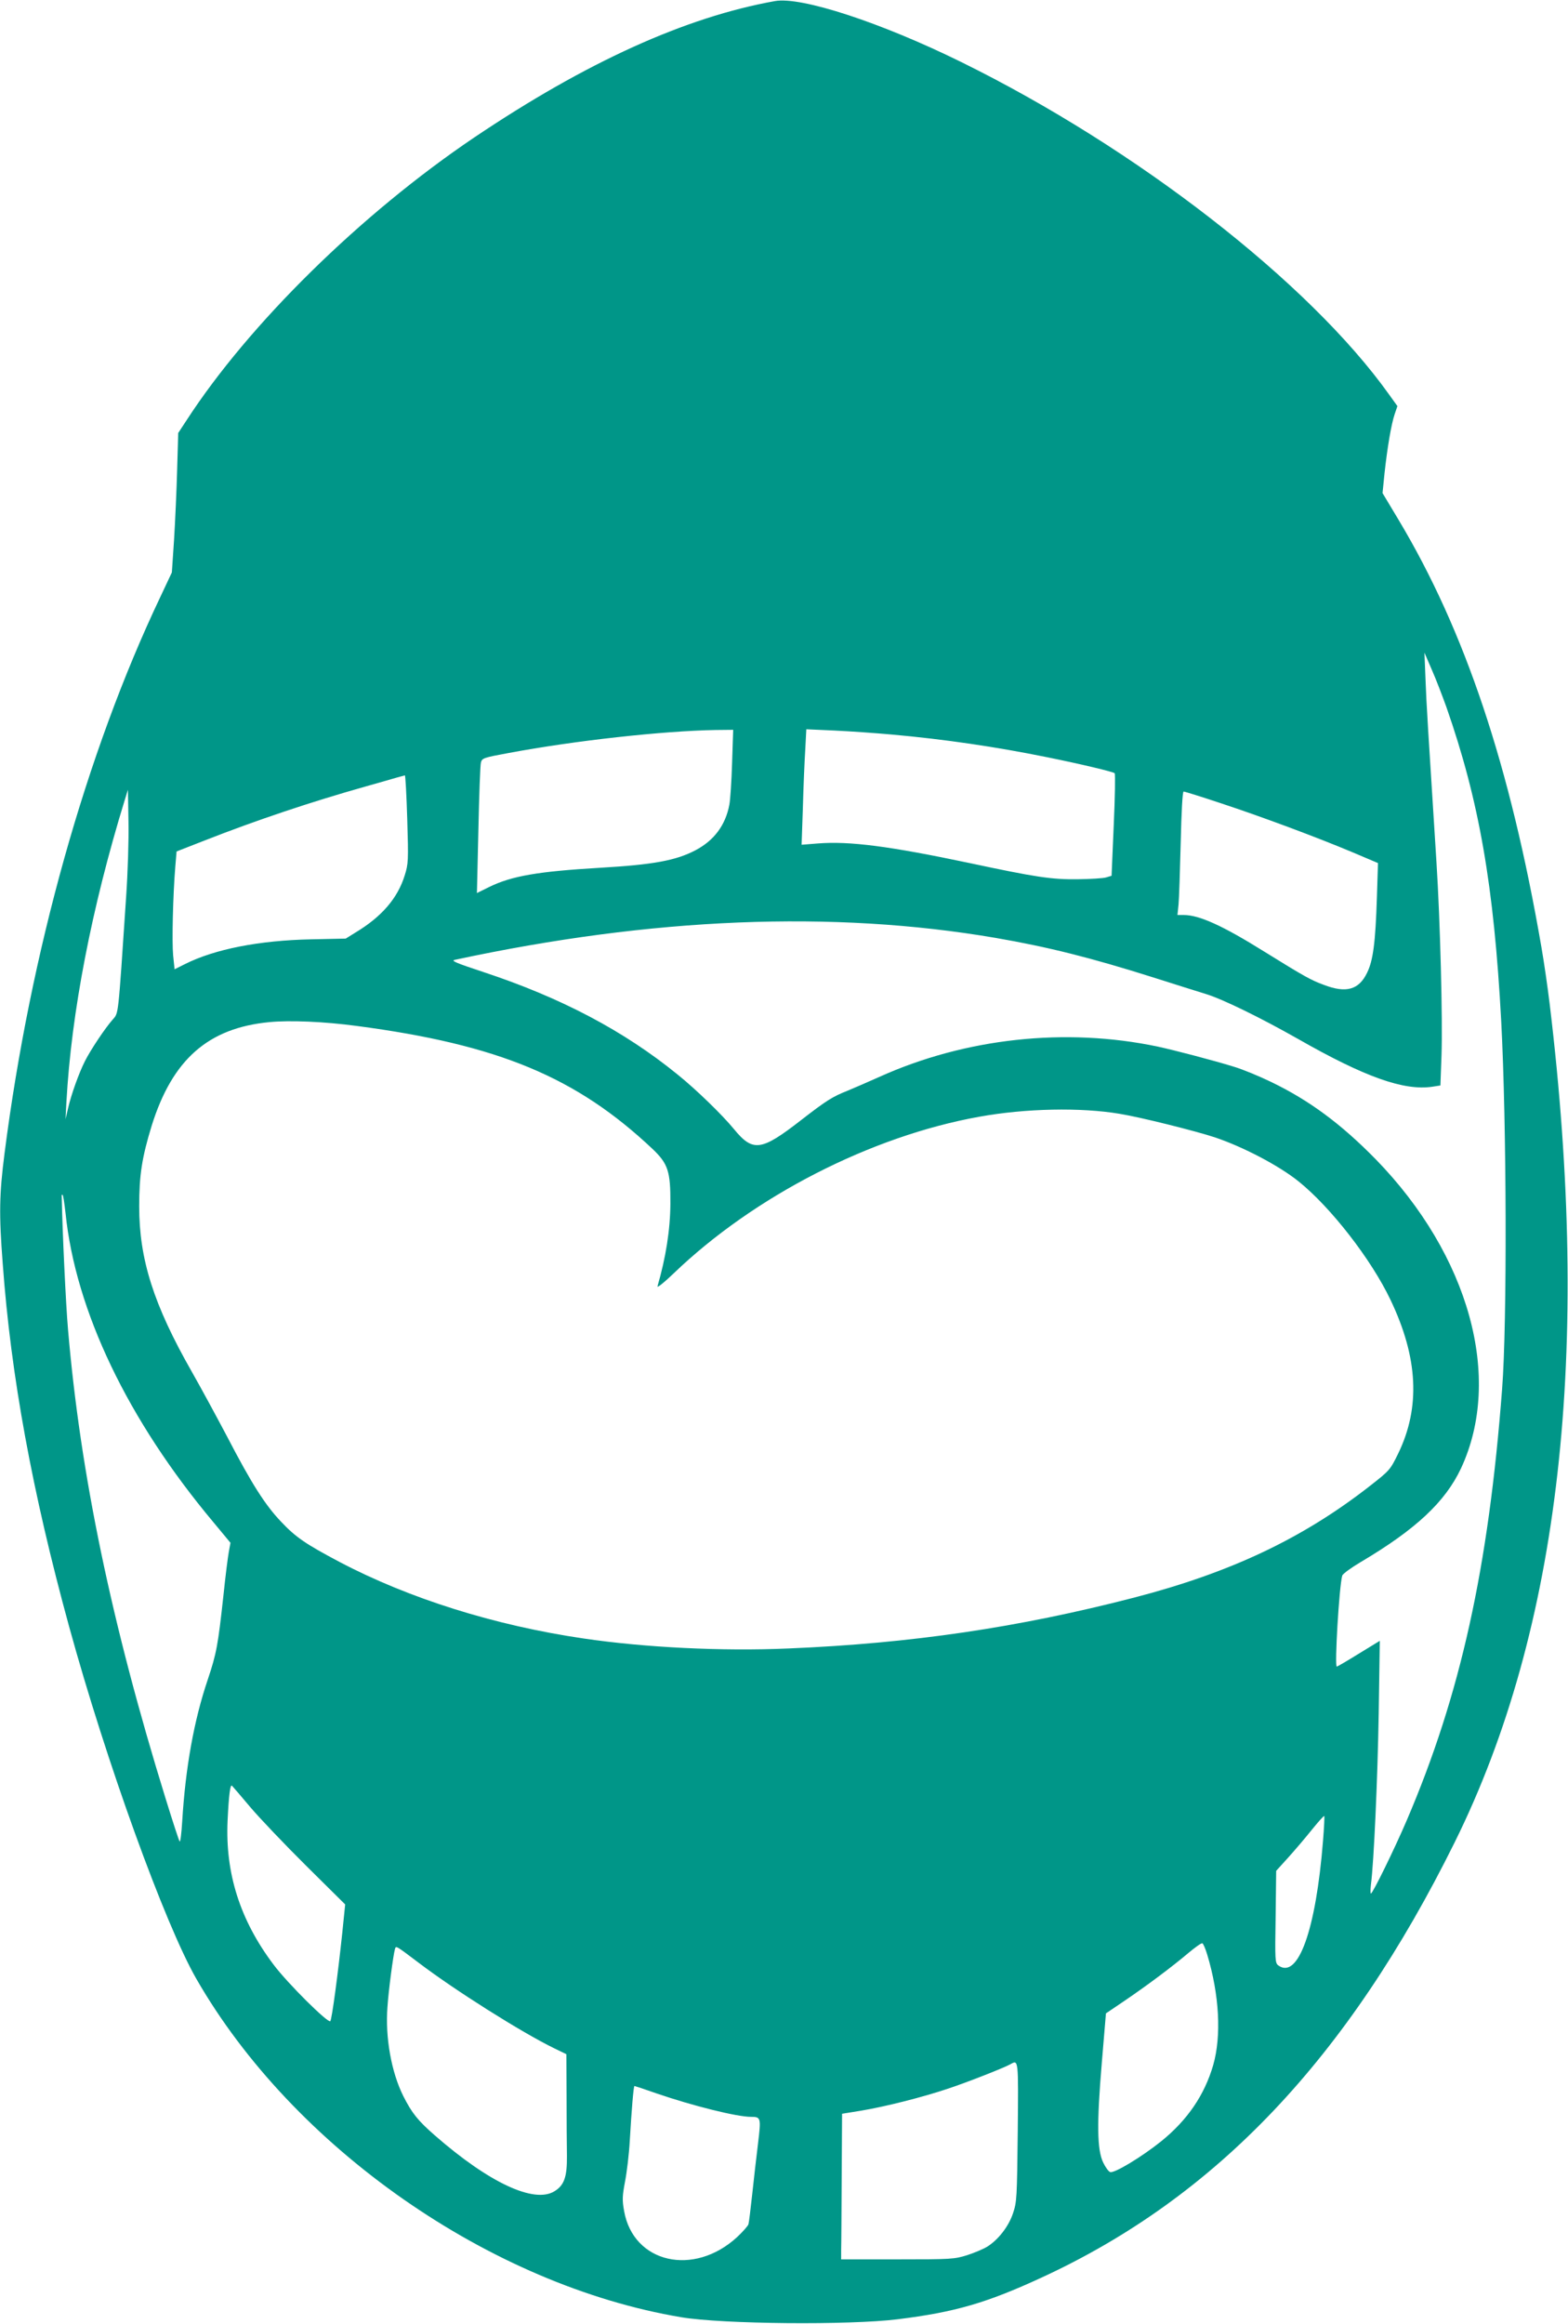 <?xml version="1.0" standalone="no"?>
<!DOCTYPE svg PUBLIC "-//W3C//DTD SVG 20010904//EN"
 "http://www.w3.org/TR/2001/REC-SVG-20010904/DTD/svg10.dtd">
<svg version="1.0" xmlns="http://www.w3.org/2000/svg"
 width="864pt" height="1280pt" viewBox="0 0 864 1280"
 preserveAspectRatio="xMidYMid meet">
<g transform="translate(0,1280) scale(0.1,-0.1)"
fill="#009688" stroke="none">
<path d="M4270 12794 c-492 -88 -1040 -336 -1658 -752 -621 -419 -1239 -1025
-1584 -1557 l-46 -70 -6 -205 c-3 -113 -11 -286 -17 -384 l-12 -179 -64 -136
c-408 -858 -716 -1957 -858 -3064 -29 -226 -31 -334 -10 -607 45 -619 163
-1260 366 -2000 204 -743 527 -1637 701 -1940 534 -930 1621 -1688 2673 -1864
227 -38 926 -44 1191 -11 316 39 491 90 794 230 961 443 1687 1208 2276 2398
581 1174 754 2706 523 4617 -11 91 -31 230 -45 310 -173 1004 -422 1747 -789
2359 l-87 145 11 109 c15 139 37 270 56 326 l15 44 -46 64 c-440 617 -1393
1357 -2359 1832 -441 217 -880 361 -1025 335z m3700 -3889 c180 -514 262 -984
302 -1730 30 -563 33 -1664 5 -2025 -75 -987 -229 -1685 -526 -2378 -66 -154
-187 -402 -197 -402 -3 0 -3 21 0 48 16 118 37 582 43 945 l6 399 -116 -71
c-63 -39 -118 -71 -121 -71 -13 0 13 441 30 501 3 10 48 43 102 75 304 180
465 331 552 515 233 498 46 1174 -469 1703 -192 196 -367 325 -576 426 -66 32
-158 70 -205 84 -120 37 -332 92 -420 111 -508 107 -1061 47 -1535 -167 -60
-27 -139 -61 -175 -76 -83 -33 -114 -52 -256 -162 -220 -171 -265 -177 -370
-49 -64 78 -208 218 -310 300 -296 241 -642 423 -1068 564 -154 51 -183 63
-160 68 1090 234 2083 274 2979 121 290 -50 525 -109 870 -218 110 -35 240
-76 289 -91 92 -28 299 -129 509 -248 368 -210 583 -286 739 -263 l45 7 6 164
c7 193 -7 742 -28 1070 -46 725 -55 864 -60 1000 l-6 150 41 -95 c23 -52 58
-144 80 -205z m-3936 -307 c-3 -101 -10 -204 -15 -230 -21 -113 -84 -197 -186
-251 -108 -57 -234 -80 -528 -97 -340 -20 -485 -45 -608 -105 l-69 -34 8 347
c4 190 10 358 14 372 6 24 15 27 151 52 368 69 853 122 1142 127 l97 1 -6
-182z m880 156 c291 -26 576 -68 856 -125 188 -38 363 -80 372 -88 4 -3 2
-132 -5 -285 l-12 -280 -30 -9 c-16 -5 -86 -9 -155 -10 -145 -2 -231 11 -597
89 -441 93 -662 122 -837 108 l-89 -7 7 204 c3 112 9 255 13 318 l6 114 155
-7 c86 -4 228 -14 316 -22z m-2670 -466 c7 -229 6 -247 -14 -310 -39 -126
-127 -228 -272 -315 l-53 -33 -190 -4 c-288 -6 -532 -54 -697 -137 l-56 -28
-8 77 c-7 76 -1 330 12 489 l7 83 151 59 c293 115 593 215 891 299 77 22 156
44 175 50 19 5 38 10 41 11 3 1 9 -108 13 -241z m-1549 -428 c-45 -673 -41
-637 -74 -676 -42 -47 -123 -169 -153 -229 -33 -65 -76 -185 -93 -260 l-14
-60 5 95 c27 492 139 1070 321 1662 l18 58 3 -178 c2 -97 -4 -283 -13 -412z
m6034 515 c227 -75 525 -186 725 -270 l139 -59 -6 -190 c-8 -249 -21 -347 -54
-414 -45 -94 -115 -114 -238 -67 -71 26 -107 46 -328 183 -231 144 -359 202
-445 202 l-34 0 6 58 c3 31 8 184 12 340 4 174 10 282 16 282 6 0 99 -29 207
-65z m-4764 -1226 c782 -103 1211 -282 1631 -678 85 -81 99 -123 98 -301 -1
-145 -25 -296 -71 -455 -3 -11 36 20 88 70 443 426 1088 757 1686 864 254 46
559 52 772 16 117 -19 420 -95 526 -130 157 -53 353 -156 460 -242 178 -143
401 -430 507 -653 152 -318 166 -592 42 -847 -44 -90 -47 -93 -157 -179 -369
-288 -766 -476 -1298 -614 -638 -165 -1228 -252 -1903 -280 -369 -16 -792 5
-1131 55 -490 72 -961 220 -1345 422 -185 98 -240 135 -321 221 -87 91 -162
208 -297 468 -55 104 -142 265 -195 358 -211 370 -290 620 -290 911 0 172 15
269 69 445 114 364 311 538 649 570 111 11 302 3 480 -21z m-1604 -1030 c55
-539 343 -1141 816 -1705 l93 -112 -9 -49 c-5 -26 -19 -136 -30 -243 -30 -274
-38 -318 -87 -464 -75 -222 -122 -482 -140 -779 -4 -65 -10 -115 -14 -110 -4
4 -39 112 -78 238 -298 963 -469 1785 -537 2580 -12 135 -31 537 -35 739 0 5
2 7 5 4 4 -3 10 -48 16 -99z m1019 -3274 c51 -60 190 -206 307 -322 l215 -213
-16 -157 c-23 -218 -57 -476 -66 -486 -12 -13 -237 210 -313 312 -184 244
-266 502 -253 791 7 147 15 206 25 193 4 -4 50 -57 101 -118z m5910 -186 c-39
-489 -137 -764 -246 -685 -18 14 -19 26 -15 268 l3 253 67 74 c36 40 95 109
130 153 35 43 65 77 68 75 2 -3 -1 -65 -7 -138z m-638 -625 c67 -222 79 -448
33 -609 -48 -165 -142 -303 -287 -420 -106 -85 -259 -178 -281 -169 -9 3 -26
27 -38 52 -34 70 -36 215 -8 547 l23 275 105 71 c125 85 260 186 351 263 36
30 69 54 75 52 5 -1 17 -29 27 -62z m-4344 -46 c199 -151 563 -381 745 -470
l68 -33 1 -230 c0 -126 1 -275 2 -330 1 -116 -15 -162 -69 -195 -112 -69 -360
47 -658 307 -95 83 -127 123 -175 218 -65 130 -100 322 -87 490 6 92 32 286
41 318 6 21 2 23 132 -75z m3300 -930 c-4 -362 -5 -387 -26 -449 -24 -72 -80
-145 -142 -184 -21 -13 -71 -34 -111 -47 -71 -22 -88 -23 -384 -23 l-310 0 0
53 c1 28 2 209 3 401 l2 348 105 17 c132 22 338 74 475 120 107 35 317 118
348 136 44 25 44 31 40 -372z m-1990 211 c198 -68 442 -129 520 -129 55 0 56
-5 39 -146 -9 -71 -23 -196 -32 -279 -9 -82 -18 -158 -21 -167 -3 -9 -31 -41
-62 -70 -239 -220 -572 -144 -623 143 -11 61 -10 82 5 162 10 51 22 151 26
222 10 172 21 305 26 305 2 0 57 -18 122 -41z"/>
</g>
</svg>
